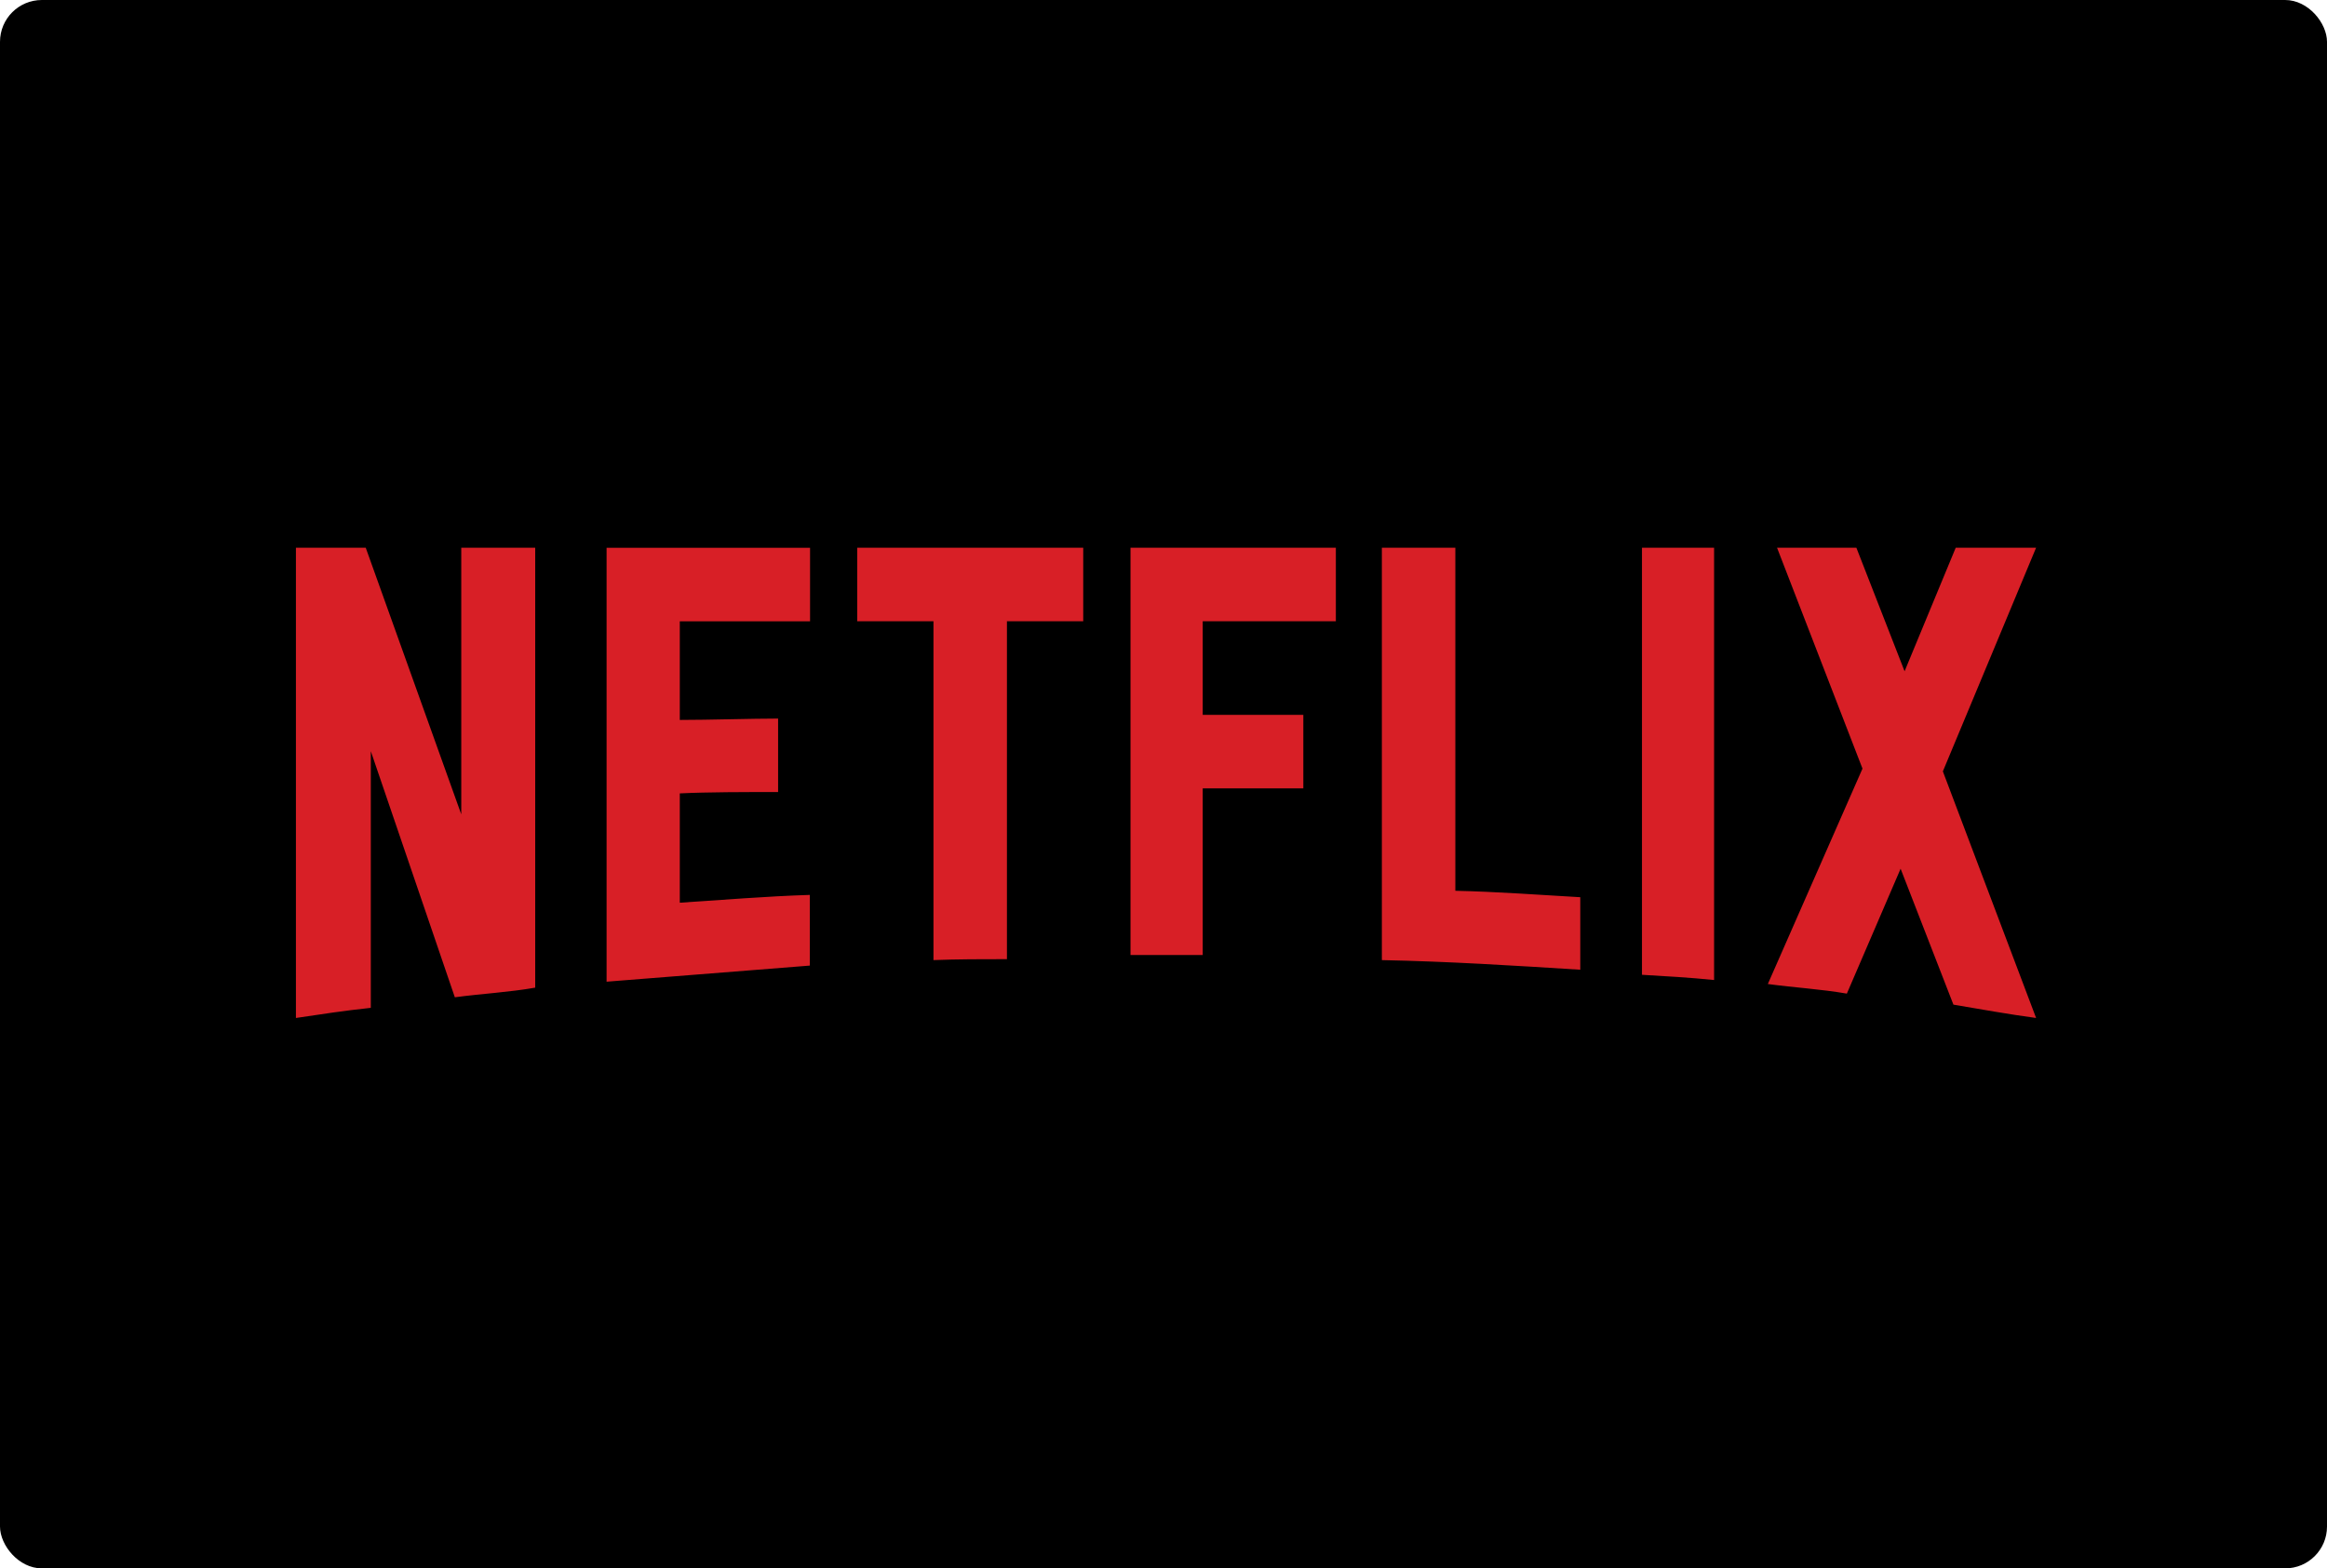 <svg id="Layer_1" data-name="Layer 1" xmlns="http://www.w3.org/2000/svg" viewBox="0 0 445 300"><g id="graphic-graviton-netflix-dark"><g id="Rectangle_7462-2" data-name="Rectangle 7462-2"><rect width="445" height="300" rx="8"/><rect x="0.5" y="0.5" width="444" height="299" rx="7.5" style="fill:none;"/></g><path id="Netflix_2015_logo" data-name="Netflix 2015 logo" d="M102.35,188.92c-5,.88-10.1,1.14-15.37,1.84L70.91,143.68v49.1c-5,.53-9.58,1.23-14.32,1.94V104.77H69.94l18.27,51v-51h14.14ZM130,137.71c5.45,0,13.79-.26,18.8-.26V151.5c-6.23,0-13.52,0-18.8.26v20.91c8.26-.53,16.52-1.23,24.86-1.49V184.7L116,187.78v-83h38.91v14.06H130Zm77.12-18.88H192.56v64.64c-4.74,0-9.48,0-14.05.18V118.83H163.93V104.77h43.22v14.06ZM230,136.74h19.24V150.8H230v31.88H216.19V104.77h39.27v14.06H230Zm48.31,33.65c8,.17,16.08.79,23.89,1.23v13.87c-12.56-.79-25.12-1.58-37.94-1.84V104.77h14.05ZM314,186.46c4.48.26,9.22.53,13.79,1V104.77H314Zm75.37-81.69-17.83,42.78,17.83,47.17c-5.27-.7-10.54-1.67-15.81-2.55l-10.1-26-10.28,23.89c-5.1-.88-10-1.14-15.11-1.84l18.1-41.2-16.34-42.25H355l9.22,23.63L374,104.77Z" style="fill:#d81f26"/></g></svg>